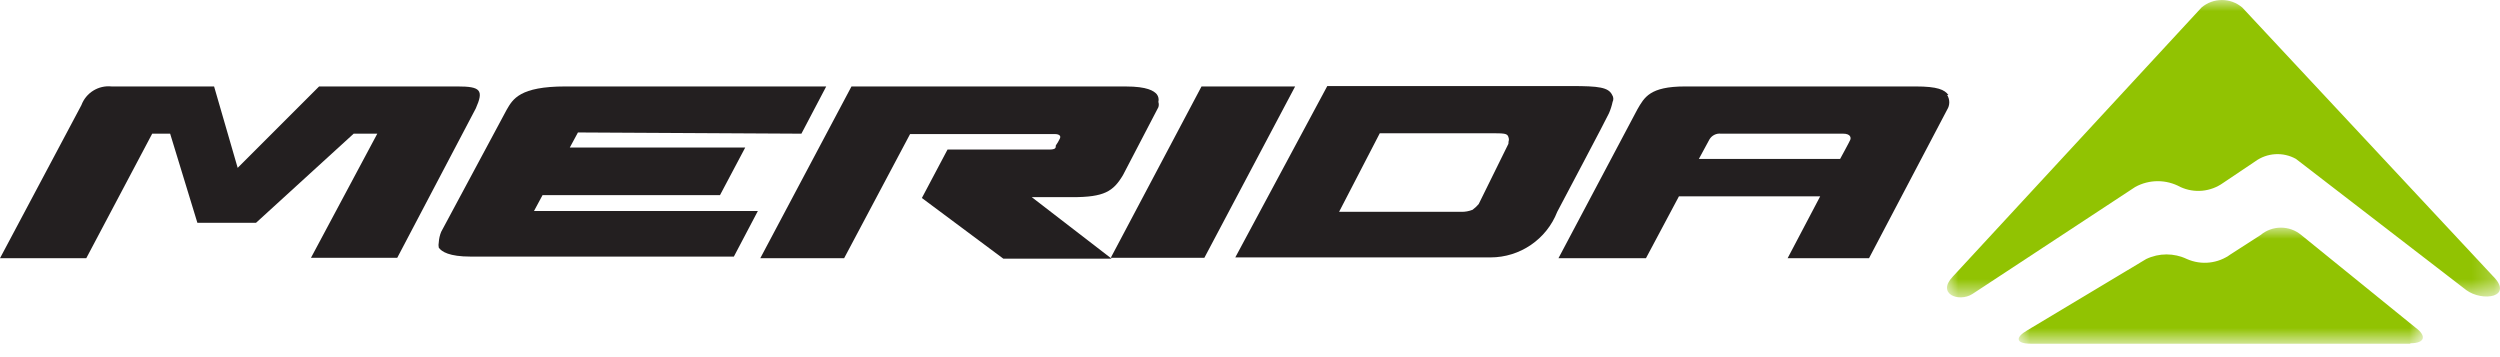 <?xml version="1.0" encoding="UTF-8"?>
<svg width="112px" height="16px" viewBox="0 0 112 16" version="1.1" xmlns="http://www.w3.org/2000/svg" xmlns:xlink="http://www.w3.org/1999/xlink">
    <title>D45671A9-BF4E-4E8E-85C1-7FE7A1FEB41D</title>
    <defs>
        <polygon id="path-1" points="0 0 18.109 0 18.109 5.2 0 5.2"></polygon>
        <polygon id="path-3" points="0 0 24.775 0 24.775 13.323 0 13.323"></polygon>
    </defs>
    <g id="Desktop" stroke="none" stroke-width="1" fill="none" fill-rule="evenodd">
        <g id="ikone-export" transform="translate(-1235, -1092)">
            <g id="BRENDOVI" transform="translate(68, 980)">
                <g id="2-row" transform="translate(207, 102)">
                    <g id="Merida" transform="translate(960, 10)">
                        <path d="M65.972,9.398 C65.809,9.463 65.636,9.494 65.461,9.49 L59.991,9.49 L61.814,5.97 L66.719,5.97 C67.394,5.97 67.521,5.97 67.576,6.135 C67.631,6.299 67.576,6.262 67.576,6.444 L66.245,9.143 C66.164,9.238 66.072,9.324 65.972,9.398 M72.226,4.257 C72.062,3.91 71.625,3.855 70.402,3.855 L59.462,3.855 L55.341,11.532 L66.774,11.532 C68.096,11.532 69.284,10.721 69.764,9.49 C69.764,9.49 72.062,5.15 72.08,5.077 C72.152,4.913 72.207,4.742 72.244,4.566 C72.294,4.467 72.287,4.349 72.226,4.257" id="Fill-1" fill="#231F20"></path>
                        <path d="M35.903,5.989 L37.015,3.873 L25.328,3.873 C23.285,3.873 22.975,4.439 22.701,4.913 L19.766,10.383 C19.703,10.534 19.667,10.694 19.657,10.857 C19.641,10.936 19.641,11.016 19.657,11.094 C19.784,11.277 20.131,11.495 21.079,11.495 L32.877,11.495 L33.952,9.453 L23.923,9.453 L24.306,8.742 L32.256,8.742 L33.387,6.608 L25.528,6.608 L25.892,5.934 L35.903,5.989 Z" id="Fill-3" fill="#231F20"></path>
                        <polygon id="Fill-5" fill="#231F20" points="58.022 3.873 53.828 3.873 49.762 11.55 53.955 11.55"></polygon>
                        <path d="M76.584,6.244 C76.69,6.066 76.89,5.966 77.094,5.988 L82.565,5.988 C82.912,5.988 82.929,6.171 82.893,6.262 C82.857,6.353 82.438,7.119 82.438,7.119 L76.11,7.119 L76.584,6.244 Z M87.287,4.256 C87.123,4.019 86.796,3.873 85.829,3.873 L75.49,3.873 C73.904,3.873 73.667,4.366 73.357,4.895 L69.819,11.568 L73.739,11.568 L75.216,8.796 L81.544,8.796 L80.085,11.568 L83.732,11.568 L87.233,4.912 C87.359,4.712 87.359,4.457 87.233,4.256 L87.287,4.256 Z" id="Fill-7" fill="#231F20"></path>
                        <path d="M51.822,4.22 C51.694,4.074 51.402,3.874 50.436,3.874 L38.146,3.874 L34.061,11.568 L37.817,11.568 L40.771,6.007 L47.282,6.007 C47.282,6.007 47.573,6.007 47.482,6.207 C47.431,6.316 47.37,6.42 47.3,6.518 C47.3,6.627 47.3,6.7 46.99,6.7 L42.449,6.7 L41.3,8.87 L44.947,11.587 L49.798,11.587 L46.224,8.833 L48.047,8.833 C49.47,8.833 49.871,8.578 50.308,7.848 L51.895,4.803 C51.92,4.726 51.92,4.643 51.895,4.566 C51.925,4.446 51.899,4.318 51.822,4.22" id="Fill-9" fill="#231F20"></path>
                        <path d="M14.295,3.873 L10.648,7.52 L9.591,3.873 L4.996,3.873 C4.407,3.812 3.852,4.157 3.646,4.712 L0,11.568 L3.865,11.568 L6.819,5.988 L7.622,5.988 L8.843,9.982 L11.469,9.982 L15.845,5.988 L16.903,5.988 L13.931,11.55 L17.796,11.55 L21.315,4.858 C21.68,4.038 21.535,3.873 20.495,3.873 L14.295,3.873 Z" id="Fill-11" fill="#231F20"></path>
                        <g id="Group-15" transform="translate(90.437, 10.198)">
                            <mask id="mask-2" fill="white">
                                <use xlink:href="#path-1"></use>
                            </mask>
                            <g id="Clip-14"></g>
                            <path d="M17.547,5.181 C18.204,5.181 18.294,4.853 17.766,4.47 L12.66,0.331 C12.133,-0.11 11.365,-0.11 10.837,0.331 L9.505,1.188 C8.937,1.61 8.184,1.693 7.536,1.406 C6.96,1.131 6.289,1.131 5.713,1.406 L0.388,4.598 C-0.177,4.926 -0.122,5.2 0.535,5.2 L17.547,5.2 L17.547,5.181 Z" id="Fill-13" fill="#91C302" mask="url(#mask-2)"></path>
                        </g>
                        <g id="Group-18" transform="translate(87.225, 0)">
                            <mask id="mask-4" fill="white">
                                <use xlink:href="#path-3"></use>
                            </mask>
                            <g id="Clip-17"></g>
                            <path d="M24.442,12.352 C25.426,13.319 23.986,13.537 23.257,12.991 L15.634,7.119 C15.057,6.798 14.346,6.84 13.811,7.228 L12.371,8.195 C11.811,8.595 11.081,8.665 10.456,8.377 C9.826,8.03 9.062,8.03 8.432,8.377 L1.138,13.172 C0.537,13.556 -0.484,13.172 0.263,12.389 L11.404,0.336 C11.93,-0.112 12.703,-0.112 13.228,0.336 L24.442,12.352 Z" id="Fill-16" fill="#91C302" mask="url(#mask-4)"></path>
                        </g>
                    </g>
                </g>
            </g>
        </g>
    </g>
</svg>